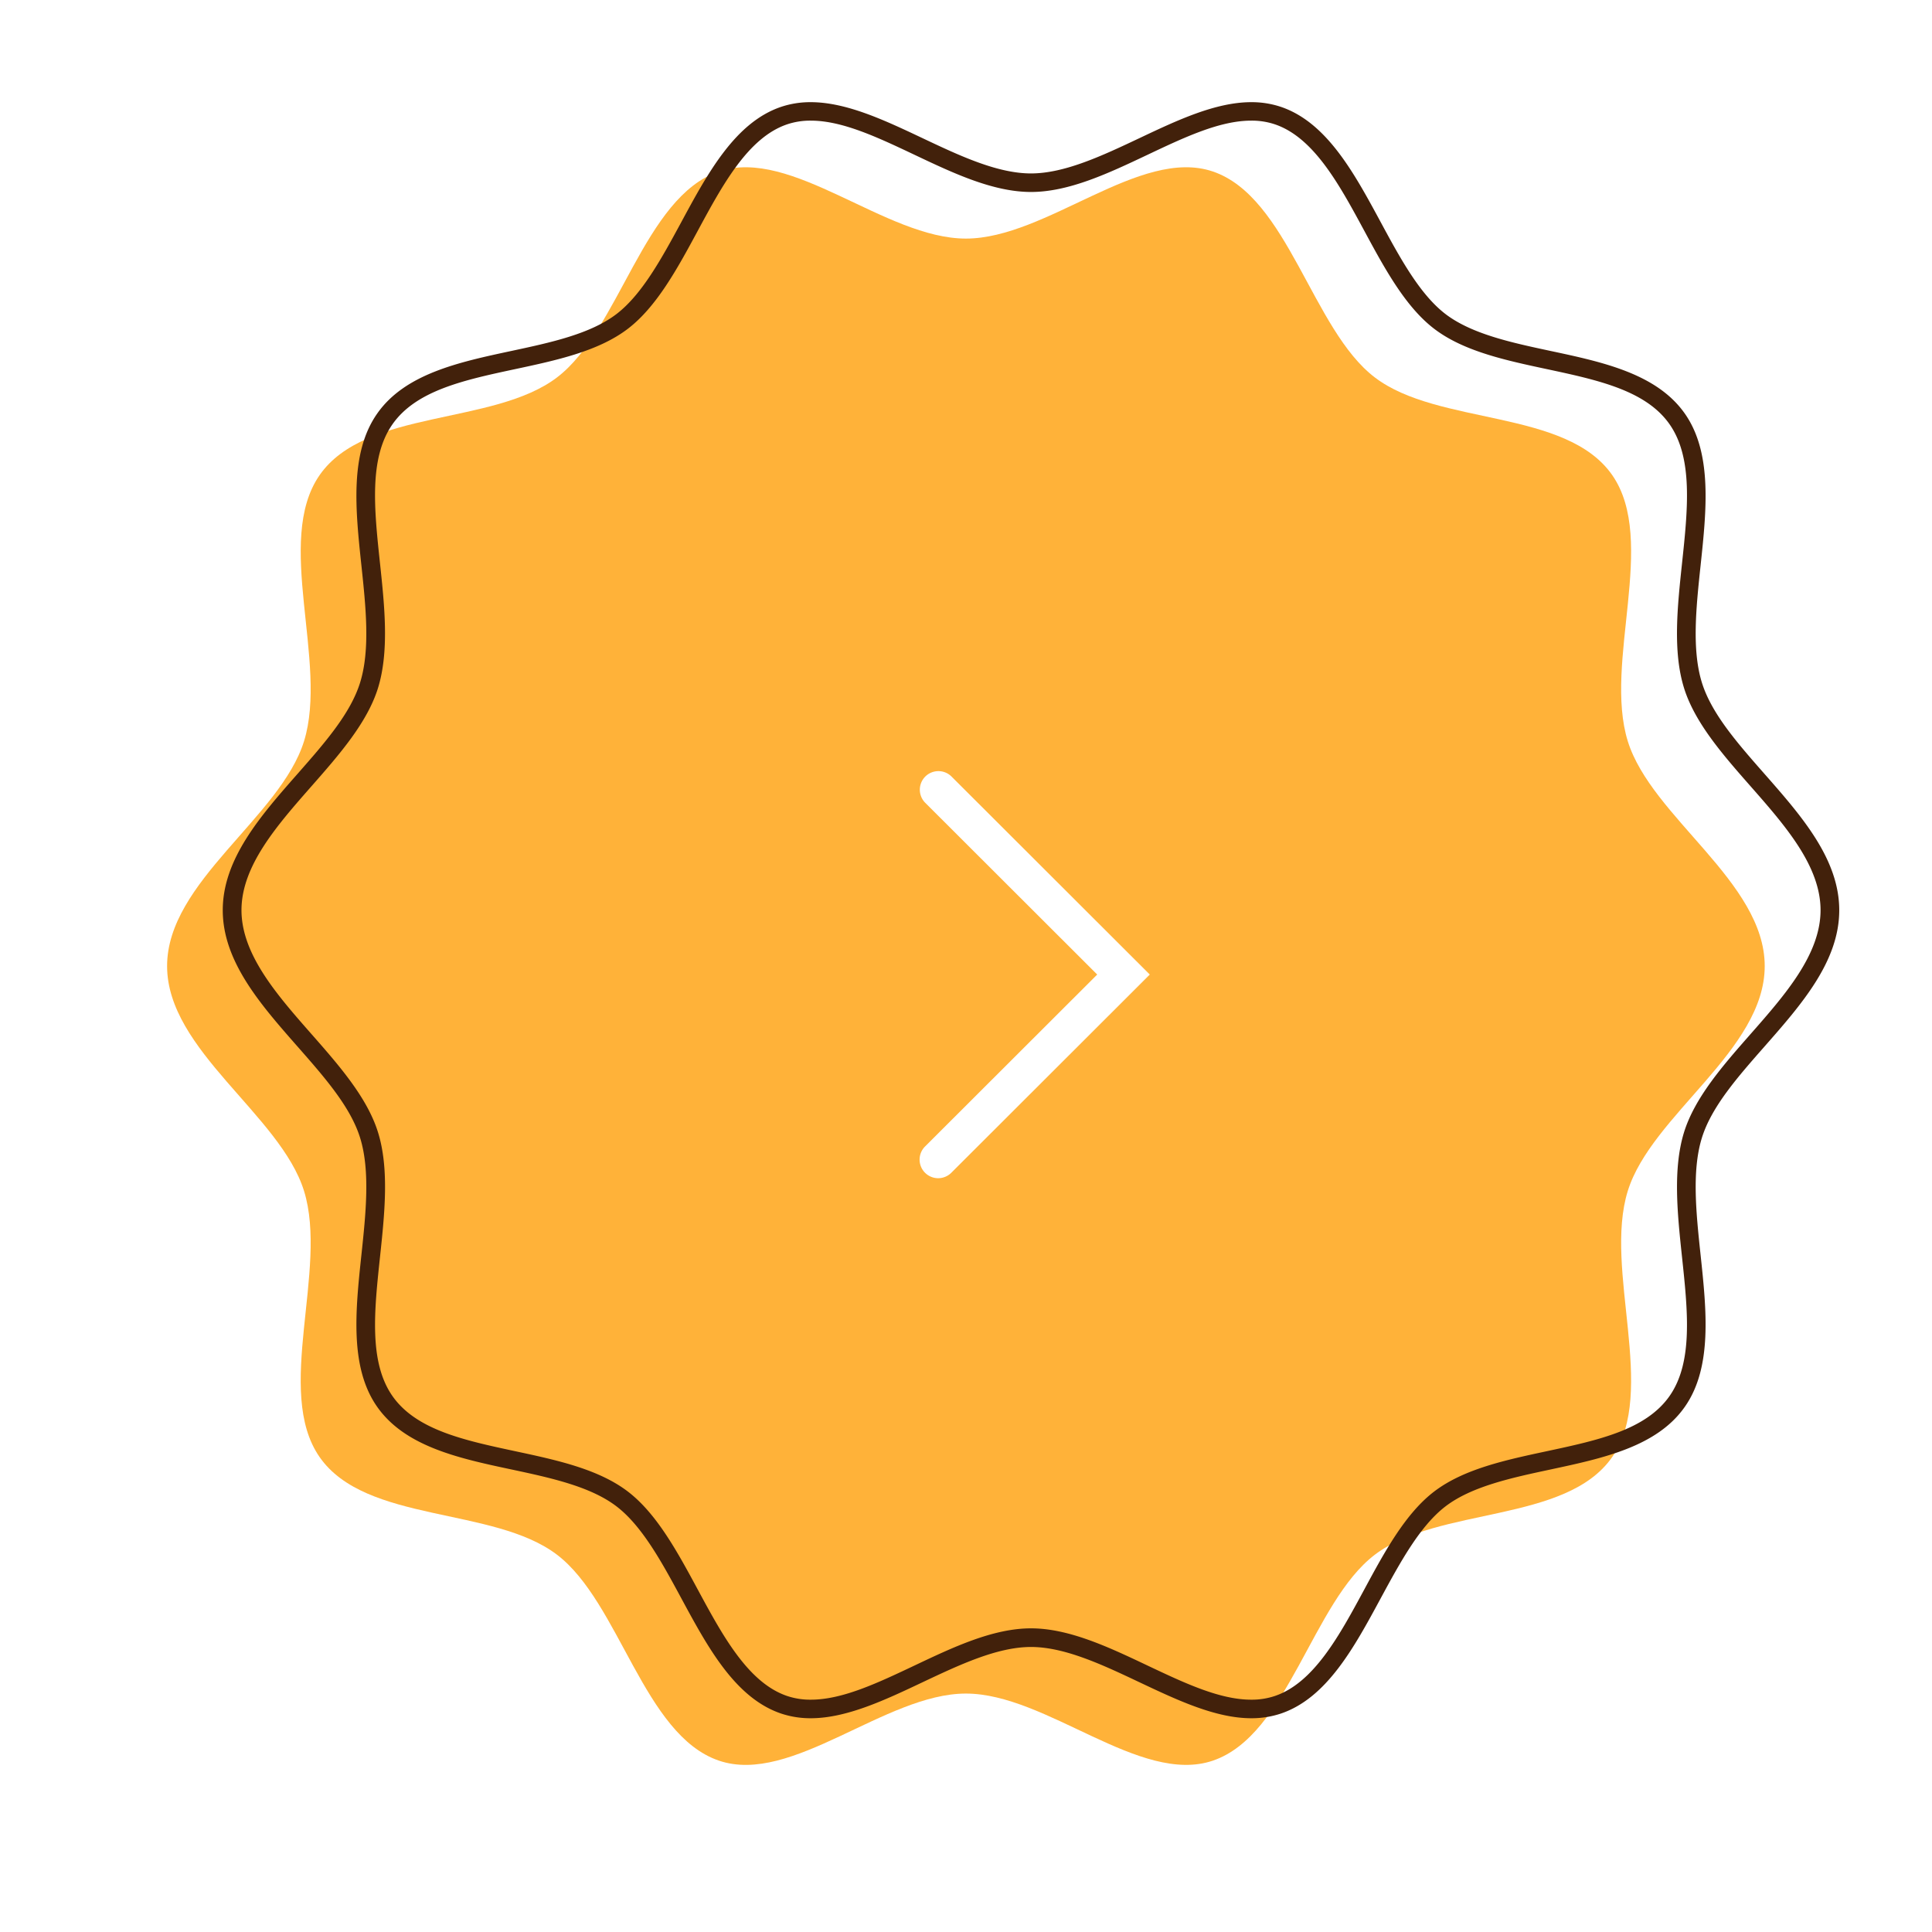 <svg xmlns="http://www.w3.org/2000/svg" xmlns:xlink="http://www.w3.org/1999/xlink" width="104" height="104" viewBox="0 0 104 104">
  <defs>
    <filter id="color" x="0" y="0" width="104" height="104" filterUnits="userSpaceOnUse">
      <feOffset input="SourceAlpha"/>
      <feGaussianBlur stdDeviation="3" result="blur"/>
      <feFlood flood-opacity="0.302"/>
      <feComposite operator="in" in2="blur"/>
      <feComposite in="SourceGraphic"/>
    </filter>
  </defs>
  <g id="右" transform="translate(-6 -5)">
    <g transform="matrix(1, 0, 0, 1, 6, 5)" filter="url(#color)">
      <path id="color-2" data-name="color" d="M95.965,52.194c0,4.537-6.1,8.011-7.371,12.105-1.318,4.244,1.618,10.794-.841,14.326-2.482,3.568-9.364,2.659-12.775,5.255-3.378,2.57-4.665,9.709-8.722,11.087-3.916,1.329-8.951-3.612-13.291-3.612S43.59,96.3,39.674,94.967c-4.058-1.377-5.344-8.517-8.722-11.087-3.412-2.6-10.293-1.687-12.777-5.255-2.457-3.532.479-10.083-.839-14.326-1.271-4.094-7.371-7.568-7.371-12.105s6.1-8.011,7.371-12.105c1.318-4.244-1.618-10.794.841-14.326,2.482-3.568,9.364-2.659,12.775-5.255,3.378-2.57,4.665-9.709,8.722-11.087,3.916-1.329,8.951,3.612,13.291,3.612S62.34,8.092,66.256,9.421c4.058,1.377,5.344,8.517,8.722,11.087,3.412,2.6,10.293,1.687,12.777,5.255,2.457,3.532-.479,10.083.839,14.326,1.271,4.094,7.371,7.568,7.371,12.105" transform="translate(-0.97 -0.19)" fill="#ffb239"/>
    </g>
    <path id="line" d="M64.82,95.694c-1.924,0-4-.984-6.015-1.936-1.976-.935-4.019-1.9-5.84-1.9s-3.864.967-5.84,1.9c-2.011.952-4.09,1.936-6.014,1.936a4.961,4.961,0,0,1-1.6-.253c-2.473-.839-3.945-3.566-5.368-6.2-1.036-1.918-2.107-3.9-3.5-4.959-1.411-1.073-3.562-1.534-5.643-1.979-2.82-.6-5.737-1.227-7.242-3.389-1.479-2.126-1.153-5.19-.838-8.154.237-2.229.482-4.535-.069-6.31-.519-1.671-1.908-3.252-3.379-4.925-1.974-2.246-4.015-4.568-4.015-7.328s2.041-5.083,4.015-7.328c1.471-1.673,2.86-3.254,3.379-4.925.551-1.775.306-4.08.069-6.309-.315-2.964-.641-6.029.839-8.155,1.5-2.162,4.42-2.785,7.241-3.389,2.081-.445,4.232-.905,5.642-1.978,1.389-1.057,2.46-3.041,3.5-4.959,1.424-2.637,2.9-5.364,5.367-6.2a4.962,4.962,0,0,1,1.6-.253c1.924,0,4,.984,6.015,1.936,1.976.935,4.019,1.9,5.84,1.9s3.864-.967,5.84-1.9c2.011-.952,4.09-1.936,6.015-1.936a4.961,4.961,0,0,1,1.6.253c2.472.839,3.945,3.566,5.368,6.2,1.036,1.918,2.107,3.9,3.5,4.959,1.411,1.073,3.562,1.534,5.643,1.979,2.82.6,5.737,1.227,7.242,3.389,1.479,2.126,1.153,5.19.838,8.154-.237,2.229-.482,4.535.069,6.31.519,1.671,1.908,3.252,3.379,4.925,1.974,2.246,4.015,4.568,4.015,7.328s-2.041,5.083-4.015,7.328c-1.471,1.673-2.86,3.254-3.379,4.925-.551,1.775-.306,4.08-.069,6.309.315,2.964.641,6.029-.839,8.155-1.5,2.162-4.42,2.785-7.241,3.389-2.081.445-4.232.905-5.642,1.978-1.389,1.057-2.46,3.041-3.5,4.959-1.424,2.637-2.9,5.364-5.367,6.2A4.962,4.962,0,0,1,64.82,95.694ZM52.965,90.855c2.046,0,4.193,1.016,6.268,2,2,.946,3.887,1.84,5.587,1.84a3.91,3.91,0,0,0,1.276-.2c2.1-.713,3.477-3.264,4.809-5.731,1.086-2.012,2.21-4.093,3.771-5.28,1.588-1.209,3.851-1.693,6.039-2.161,2.752-.589,5.35-1.144,6.629-2.982,1.267-1.82.975-4.568.665-7.478-.248-2.33-.5-4.739.109-6.711.582-1.875,2.107-3.61,3.583-5.289,1.851-2.106,3.766-4.284,3.766-6.668s-1.914-4.562-3.766-6.668c-1.475-1.678-3-3.414-3.583-5.289-.613-1.972-.356-4.382-.108-6.712.31-2.909.6-5.657-.664-7.477-1.279-1.838-3.878-2.393-6.63-2.982-2.188-.468-4.451-.952-6.039-2.161-1.561-1.187-2.684-3.268-3.77-5.279-1.332-2.467-2.709-5.019-4.81-5.732a3.91,3.91,0,0,0-1.276-.2c-1.7,0-3.588.894-5.587,1.84-2.076.983-4.222,2-6.268,2s-4.193-1.016-6.268-2c-2-.946-3.887-1.84-5.587-1.84a3.91,3.91,0,0,0-1.276.2c-2.1.713-3.477,3.264-4.809,5.731-1.086,2.012-2.21,4.093-3.771,5.28-1.588,1.209-3.851,1.693-6.039,2.161-2.752.589-5.35,1.144-6.629,2.982-1.267,1.82-.975,4.568-.665,7.478.248,2.33.5,4.739-.108,6.711-.582,1.875-2.107,3.61-3.583,5.289-1.851,2.106-3.766,4.284-3.766,6.668s1.914,4.562,3.766,6.668c1.475,1.678,3,3.414,3.583,5.289.613,1.972.356,4.382.108,6.712-.31,2.909-.6,5.657.664,7.477,1.279,1.838,3.878,2.393,6.63,2.982,2.188.468,4.451.952,6.039,2.161,1.561,1.187,2.684,3.268,3.77,5.279,1.332,2.467,2.709,5.019,4.81,5.732a3.91,3.91,0,0,0,1.276.2c1.7,0,3.588-.894,5.587-1.84C48.773,91.871,50.919,90.855,52.965,90.855Z" transform="translate(8.534 1.799)" fill="#42210b"/>
    <path id="矢印" d="M2030,1660.6a1,1,0,0,1-.707-1.708l9.267-9.255-9.267-9.255a1,1,0,0,1,1.413-1.415l10.684,10.67-10.684,10.67A1,1,0,0,1,2030,1660.6Z" transform="translate(-1973.497 -1592.177)" fill="#fff"/>
  </g>
</svg>
